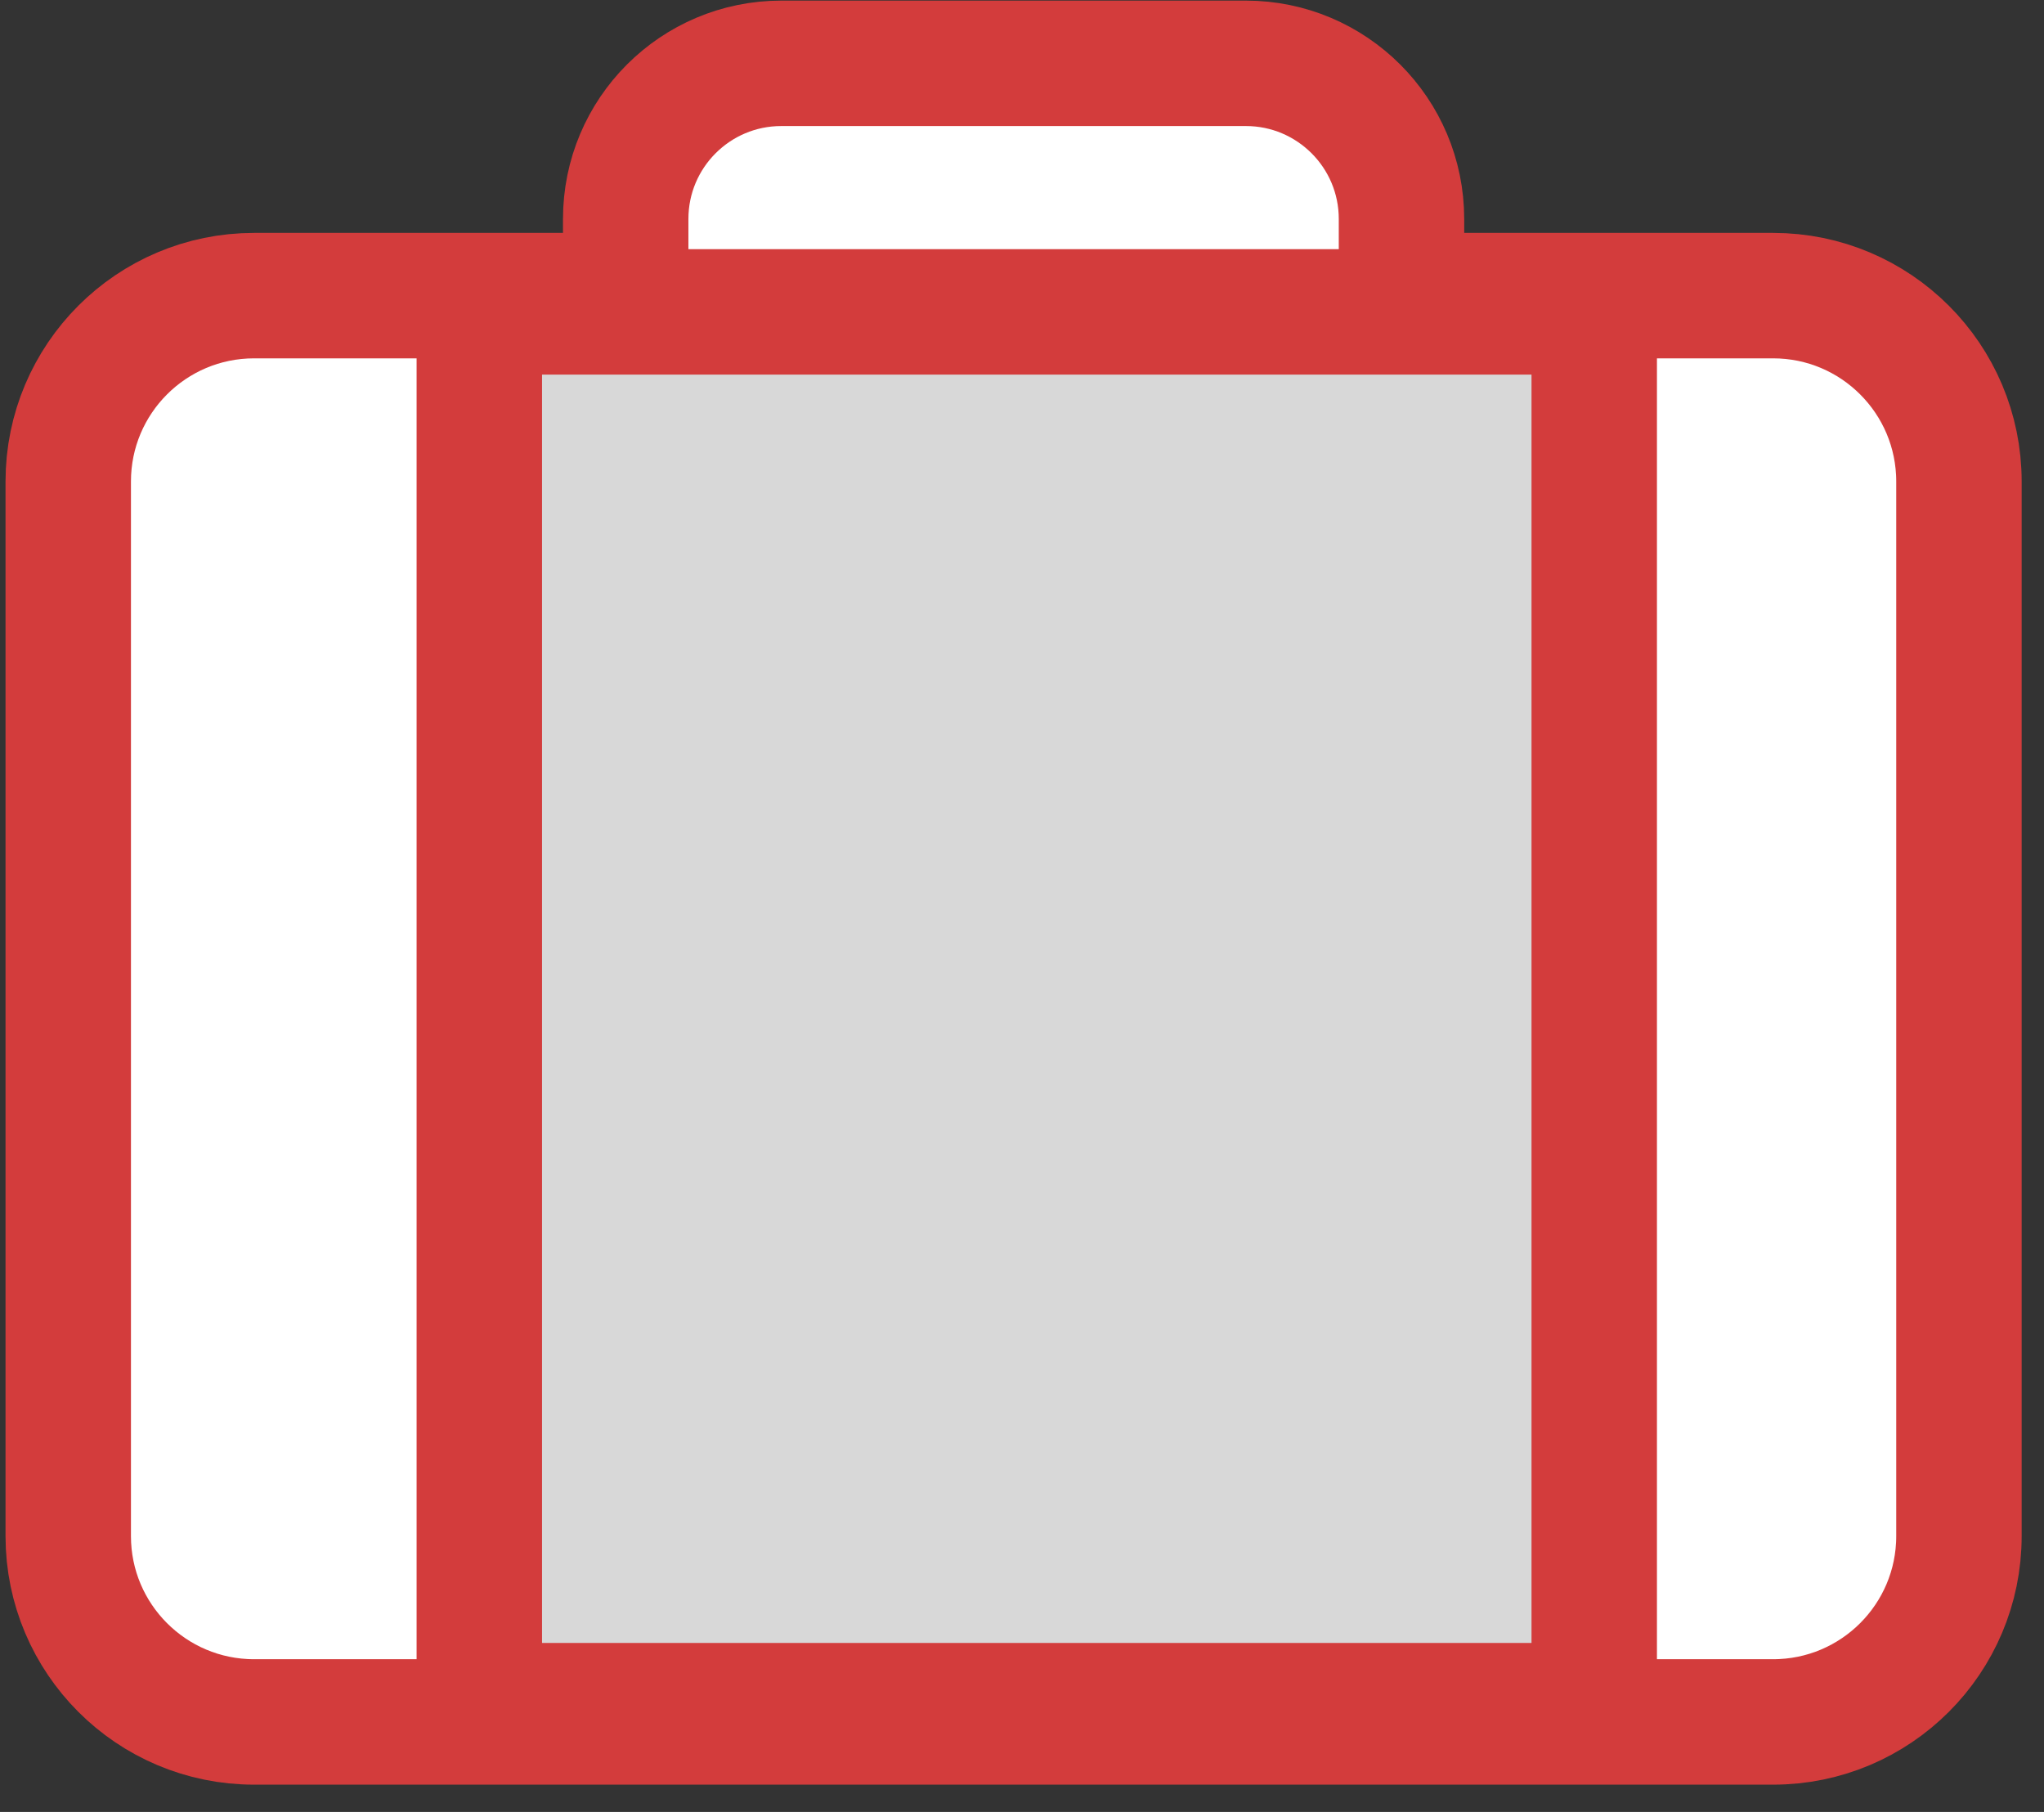 <svg width="44" height="39" viewBox="0 0 44 39" fill="none" xmlns="http://www.w3.org/2000/svg">
<rect x="0" y="0" width="44" height="39" fill="#333333" stroke="none"/>
<path d="M38.169 6.363H5.469C3.26 6.363 1.469 8.154 1.469 10.363V33.063C1.469 35.272 3.26 37.063 5.469 37.063H38.169C40.378 37.063 42.169 35.272 42.169 33.063V10.363C42.169 8.154 40.378 6.363 38.169 6.363Z" fill="white" stroke="#D33C3C" stroke-width="2.7"/>
<path fill-rule="evenodd" clip-rule="evenodd" d="M26.819 1.363C27.744 1.363 28.581 1.738 29.188 2.344C29.794 2.95 30.169 3.788 30.169 4.713V10.063H13.469V4.713C13.469 3.788 13.844 2.95 14.45 2.344C15.056 1.738 15.894 1.363 16.819 1.363H26.819Z" fill="white" stroke="#D33C3C" stroke-width="2.7"/>
<path d="M34.318 6.713H10.318V36.713H34.318V6.713Z" fill="#D8D8D8" stroke="#D33C3C" stroke-width="2.7"/>
</svg>
